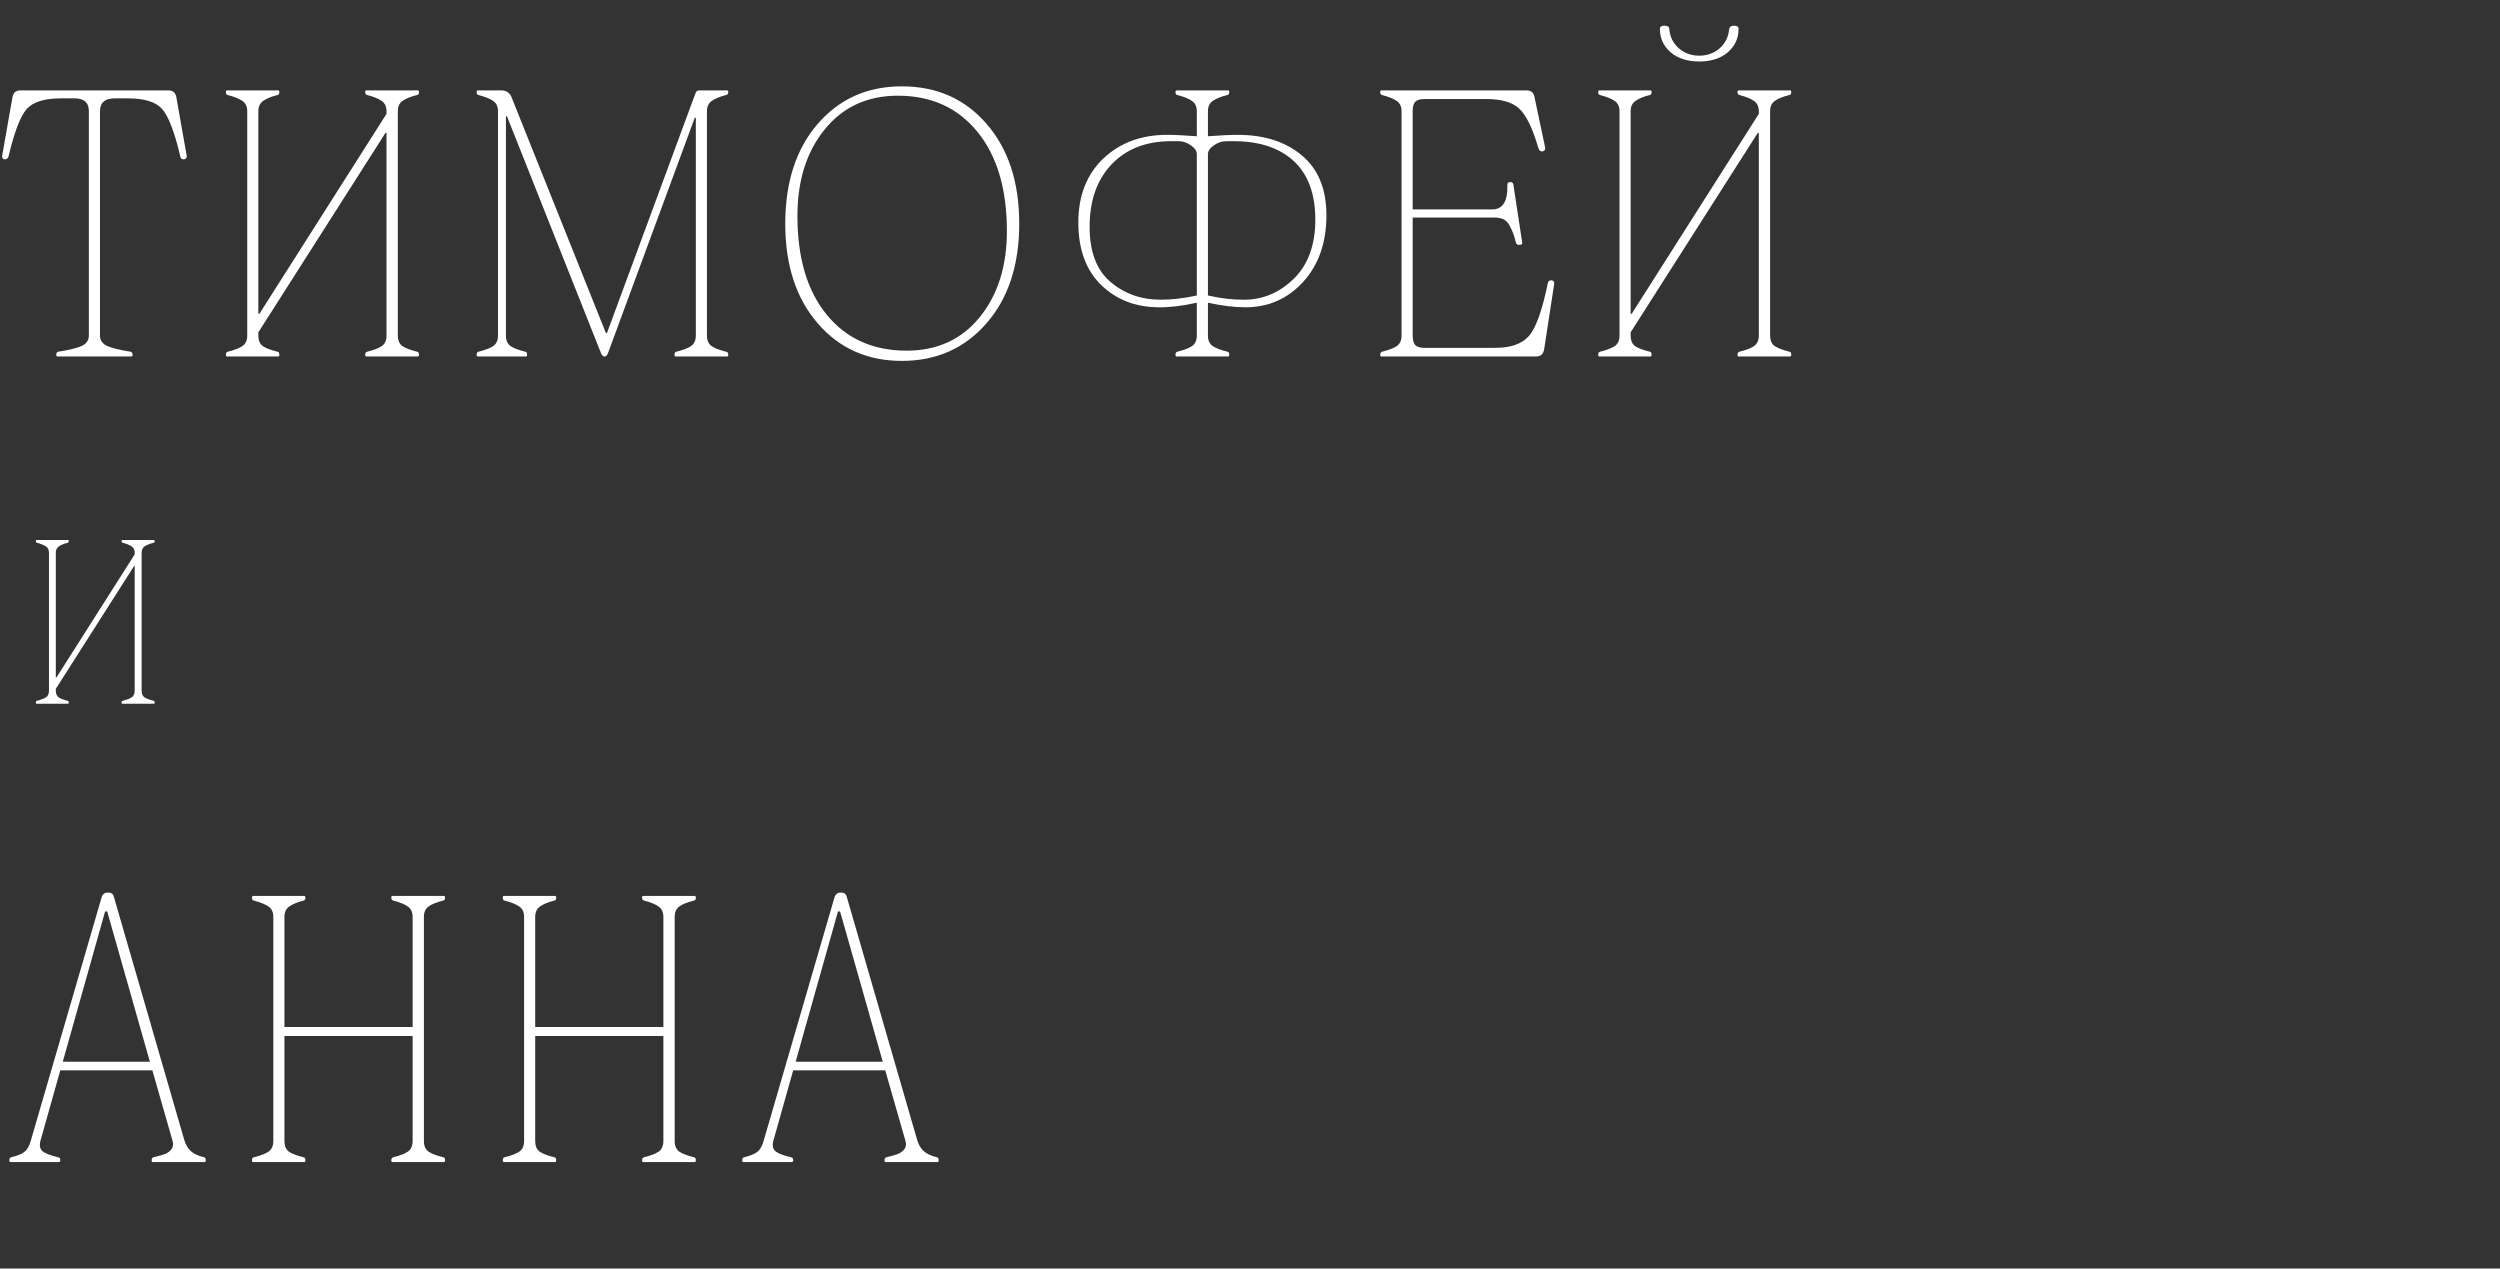<?xml version="1.0" encoding="UTF-8"?> <svg xmlns="http://www.w3.org/2000/svg" width="540" height="274" viewBox="0 0 540 274" fill="none"><rect x="0" y="0" width="540" height="274" fill="#333333" stroke="none"/><path d="M19.195 72.468V24.023C19.195 22.144 18.129 21.217 15.996 21.242H13.178C9.598 21.242 7.122 22.017 5.751 23.565C4.405 25.089 3.11 28.466 1.866 33.696C1.765 34.153 1.498 34.395 1.066 34.42C0.66 34.42 0.457 34.179 0.457 33.696L2.666 21.166C2.818 20.074 3.39 19.528 4.38 19.528H36.41C37.4 19.528 37.972 20.074 38.124 21.166L40.333 33.696C40.333 34.153 40.117 34.395 39.685 34.42C39.228 34.42 38.975 34.179 38.924 33.696C37.68 28.44 36.372 25.051 35.001 23.527C33.655 22.004 31.192 21.242 27.612 21.242H24.794C22.661 21.242 21.595 22.169 21.595 24.023V72.468C21.595 73.509 22.128 74.27 23.194 74.753C24.261 75.21 25.936 75.616 28.222 75.972C28.476 76.022 28.615 76.238 28.641 76.619C28.641 76.873 28.552 77 28.374 77H12.416C12.264 77 12.175 76.873 12.149 76.619C12.149 76.264 12.289 76.048 12.568 75.972C14.854 75.616 16.529 75.21 17.596 74.753C18.662 74.27 19.195 73.509 19.195 72.468ZM53.403 72.468V24.023C53.403 23.032 53.06 22.296 52.374 21.814C51.689 21.331 50.622 20.899 49.175 20.519C48.921 20.468 48.794 20.265 48.794 19.909C48.794 19.655 48.87 19.528 49.023 19.528H60.106C60.258 19.528 60.334 19.655 60.334 19.909C60.334 20.265 60.207 20.468 59.953 20.519C58.557 20.874 57.516 21.306 56.83 21.814C56.145 22.296 55.802 23.032 55.802 24.023V67.783H56.031L83.49 24.594V24.023C83.49 23.032 83.148 22.296 82.462 21.814C81.802 21.331 80.748 20.899 79.301 20.519C79.047 20.468 78.907 20.265 78.882 19.909C78.882 19.655 78.958 19.528 79.111 19.528H90.27C90.422 19.528 90.498 19.655 90.498 19.909C90.498 20.265 90.371 20.468 90.117 20.519C88.67 20.874 87.604 21.306 86.918 21.814C86.258 22.296 85.928 23.032 85.928 24.023V72.468C85.928 73.509 86.258 74.27 86.918 74.753C87.604 75.21 88.67 75.616 90.117 75.972C90.371 76.022 90.498 76.238 90.498 76.619C90.498 76.873 90.422 77 90.27 77H79.111C78.958 77 78.882 76.873 78.882 76.619C78.882 76.264 79.022 76.048 79.301 75.972C80.748 75.616 81.802 75.21 82.462 74.753C83.148 74.27 83.49 73.509 83.49 72.468V28.707H83.262L55.802 71.782V72.468C55.802 73.509 56.119 74.27 56.754 74.753C57.414 75.21 58.481 75.616 59.953 75.972C60.207 76.022 60.334 76.238 60.334 76.619C60.334 76.873 60.258 77 60.106 77H49.023C48.87 77 48.794 76.873 48.794 76.619C48.794 76.264 48.921 76.048 49.175 75.972C50.622 75.616 51.689 75.21 52.374 74.753C53.06 74.27 53.403 73.509 53.403 72.468ZM107.567 72.468V24.023C107.567 23.032 107.224 22.296 106.539 21.814C105.853 21.331 104.787 20.899 103.339 20.519C103.085 20.468 102.958 20.265 102.958 19.909C102.958 19.655 103.035 19.528 103.187 19.528H108.329C109.268 19.528 109.966 19.96 110.423 20.823L130.875 71.935H131.104L150.223 20.138C150.375 19.731 150.629 19.528 150.985 19.528H157.079C157.231 19.528 157.307 19.655 157.307 19.909C157.307 20.265 157.155 20.468 156.85 20.519C155.454 20.874 154.413 21.306 153.727 21.814C153.041 22.296 152.699 23.032 152.699 24.023V72.468C152.699 73.509 153.029 74.27 153.689 74.753C154.349 75.21 155.403 75.616 156.85 75.972C157.155 76.022 157.307 76.238 157.307 76.619C157.307 76.873 157.231 77 157.079 77H145.919C145.767 77 145.691 76.873 145.691 76.619C145.691 76.264 145.818 76.048 146.072 75.972C147.519 75.616 148.585 75.21 149.271 74.753C149.957 74.27 150.299 73.509 150.299 72.468V25.432H150.071L131.409 76.048C131.206 76.683 130.952 77 130.647 77H130.571C130.215 77 129.923 76.657 129.695 75.972L109.509 25.127H109.281V72.468C109.281 73.509 109.611 74.27 110.271 74.753C110.957 75.21 112.023 75.616 113.47 75.972C113.724 76.022 113.851 76.238 113.851 76.619C113.851 76.873 113.775 77 113.623 77H103.187C103.035 77 102.958 76.873 102.958 76.619C102.958 76.264 103.085 76.048 103.339 75.972C104.787 75.616 105.853 75.21 106.539 74.753C107.224 74.27 107.567 73.509 107.567 72.468ZM176.623 69.84C171.951 64.432 169.615 57.259 169.615 48.321C169.615 39.358 171.951 32.173 176.623 26.765C181.295 21.356 187.35 18.652 194.79 18.652C202.331 18.652 208.437 21.356 213.109 26.765C217.806 32.173 220.155 39.358 220.155 48.321C220.155 57.259 217.794 64.432 213.071 69.84C208.374 75.248 202.28 77.952 194.79 77.952C187.35 77.952 181.295 75.248 176.623 69.84ZM172.243 46.645C172.243 55.735 174.363 62.857 178.603 68.012C182.843 73.166 188.582 75.743 195.818 75.743C202.42 75.743 207.676 73.344 211.586 68.545C215.521 63.721 217.489 57.513 217.489 49.921C217.489 40.831 215.369 33.684 211.129 28.479C206.888 23.273 201.163 20.671 193.952 20.671C187.35 20.671 182.082 23.096 178.146 27.945C174.211 32.77 172.243 39.003 172.243 46.645ZM232.92 48.055C232.92 42.291 234.71 37.695 238.29 34.268C241.895 30.84 246.504 29.126 252.115 29.126C253.664 29.126 255.797 29.227 258.514 29.431V24.023C258.514 23.032 258.171 22.296 257.485 21.814C256.825 21.331 255.759 20.899 254.286 20.519C254.032 20.468 253.905 20.265 253.905 19.909C253.905 19.655 253.981 19.528 254.134 19.528H265.293C265.445 19.528 265.521 19.655 265.521 19.909C265.521 20.265 265.394 20.468 265.141 20.519C263.693 20.874 262.627 21.306 261.941 21.814C261.256 22.296 260.913 23.032 260.913 24.023V29.431C263.604 29.227 265.737 29.126 267.311 29.126C273.075 29.126 277.709 30.611 281.213 33.582C284.742 36.527 286.507 40.831 286.507 46.493C286.507 52.409 284.831 57.208 281.479 60.89C278.128 64.546 273.977 66.374 269.025 66.374C266.639 66.374 263.935 66.044 260.913 65.384V72.468C260.913 73.509 261.256 74.27 261.941 74.753C262.627 75.21 263.693 75.616 265.141 75.972C265.394 76.022 265.521 76.238 265.521 76.619C265.521 76.873 265.445 77 265.293 77H254.134C253.981 77 253.905 76.873 253.905 76.619C253.905 76.264 254.032 76.048 254.286 75.972C255.733 75.616 256.8 75.21 257.485 74.753C258.171 74.27 258.514 73.509 258.514 72.468V65.384C255.441 66.069 252.737 66.399 250.401 66.374C245.349 66.374 241.172 64.774 237.871 61.575C234.57 58.376 232.92 53.869 232.92 48.055ZM260.913 63.822C263.681 64.457 266.283 64.762 268.721 64.736C272.783 64.736 276.363 63.226 279.461 60.204C282.559 57.157 284.107 52.904 284.107 47.445C284.107 41.885 282.559 37.67 279.461 34.801C276.363 31.932 272.034 30.497 266.474 30.497H264.912C263.922 30.497 263.008 30.802 262.17 31.411C261.332 31.995 260.913 32.63 260.913 33.315V63.822ZM235.357 49.007C235.357 54.364 236.855 58.325 239.852 60.89C242.873 63.454 246.491 64.736 250.706 64.736C253.144 64.736 255.746 64.432 258.514 63.822V33.315C258.514 32.63 258.095 31.995 257.257 31.411C256.419 30.802 255.505 30.497 254.515 30.497H252.953C247.545 30.497 243.254 32.173 240.08 35.524C236.932 38.851 235.357 43.345 235.357 49.007ZM302.737 72.468V24.023C302.737 23.032 302.395 22.296 301.709 21.814C301.024 21.331 299.957 20.899 298.51 20.519C298.256 20.468 298.129 20.265 298.129 19.909C298.129 19.655 298.205 19.528 298.358 19.528H329.779C330.769 19.528 331.34 20.074 331.492 21.166L333.778 31.982C333.778 32.44 333.536 32.681 333.054 32.706C332.698 32.706 332.445 32.465 332.292 31.982C331.048 27.717 329.677 24.886 328.179 23.489C326.706 22.093 324.332 21.395 321.057 21.395H307.651C306.762 21.395 306.114 21.585 305.708 21.966C305.327 22.347 305.137 23.032 305.137 24.023V45.236H322.314C324.599 45.236 325.691 43.472 325.589 39.942C325.589 39.536 325.792 39.333 326.198 39.333C326.605 39.333 326.833 39.511 326.884 39.866L328.788 52.358C328.839 52.562 328.801 52.701 328.674 52.777C328.572 52.853 328.395 52.892 328.141 52.892C327.76 52.892 327.531 52.739 327.455 52.435C327.201 51.444 326.998 50.772 326.846 50.416C326.719 50.035 326.478 49.502 326.122 48.816C325.767 48.105 325.31 47.623 324.751 47.369C324.218 47.115 323.558 46.988 322.771 46.988H305.137V72.468C305.137 73.458 305.327 74.156 305.708 74.562C306.114 74.943 306.762 75.134 307.651 75.134H322.999C326.325 75.134 328.737 74.283 330.236 72.582C331.759 70.856 333.117 67.072 334.311 61.232C334.362 60.775 334.615 60.547 335.072 60.547C335.479 60.547 335.695 60.775 335.72 61.232L333.549 75.362C333.397 76.454 332.813 77 331.797 77H298.358C298.205 77 298.129 76.873 298.129 76.619C298.129 76.264 298.256 76.048 298.51 75.972C299.957 75.616 301.024 75.21 301.709 74.753C302.395 74.27 302.737 73.509 302.737 72.468ZM358.539 6.236C358.539 5.779 358.87 5.551 359.53 5.551C360.215 5.551 360.558 5.779 360.558 6.236C360.71 7.963 361.396 9.359 362.615 10.426C363.859 11.492 365.331 12.025 367.033 12.025C368.759 12.025 370.232 11.492 371.451 10.426C372.669 9.359 373.355 7.963 373.507 6.236C373.609 5.779 373.952 5.551 374.536 5.551C375.221 5.551 375.551 5.779 375.526 6.236C375.526 8.268 374.751 9.956 373.203 11.302C371.654 12.622 369.597 13.282 367.033 13.282C364.494 13.282 362.437 12.622 360.863 11.302C359.314 9.956 358.539 8.268 358.539 6.236ZM349.818 72.468V24.023C349.818 23.032 349.475 22.296 348.789 21.814C348.104 21.331 347.038 20.899 345.59 20.519C345.336 20.468 345.209 20.265 345.209 19.909C345.209 19.655 345.286 19.528 345.438 19.528H356.521C356.673 19.528 356.749 19.655 356.749 19.909C356.749 20.265 356.622 20.468 356.369 20.519C354.972 20.874 353.931 21.306 353.246 21.814C352.56 22.296 352.217 23.032 352.217 24.023V67.783H352.446L379.906 24.594V24.023C379.906 23.032 379.563 22.296 378.877 21.814C378.217 21.331 377.164 20.899 375.716 20.519C375.462 20.468 375.323 20.265 375.297 19.909C375.297 19.655 375.373 19.528 375.526 19.528H386.685C386.837 19.528 386.914 19.655 386.914 19.909C386.914 20.265 386.787 20.468 386.533 20.519C385.085 20.874 384.019 21.306 383.333 21.814C382.673 22.296 382.343 23.032 382.343 24.023V72.468C382.343 73.509 382.673 74.27 383.333 74.753C384.019 75.21 385.085 75.616 386.533 75.972C386.787 76.022 386.914 76.238 386.914 76.619C386.914 76.873 386.837 77 386.685 77H375.526C375.373 77 375.297 76.873 375.297 76.619C375.297 76.264 375.437 76.048 375.716 75.972C377.164 75.616 378.217 75.21 378.877 74.753C379.563 74.27 379.906 73.509 379.906 72.468V28.707H379.677L352.217 71.782V72.468C352.217 73.509 352.535 74.27 353.169 74.753C353.83 75.21 354.896 75.616 356.369 75.972C356.622 76.022 356.749 76.238 356.749 76.619C356.749 76.873 356.673 77 356.521 77H345.438C345.286 77 345.209 76.873 345.209 76.619C345.209 76.264 345.336 76.048 345.59 75.972C347.038 75.616 348.104 75.21 348.789 74.753C349.475 74.27 349.818 73.509 349.818 72.468ZM6.627 246.468L22.014 193.604C22.268 193.097 22.623 192.83 23.08 192.805H23.461C24.045 192.805 24.413 193.071 24.565 193.604L39.762 246.087C40.066 247.179 40.549 248.029 41.209 248.639C41.869 249.223 42.821 249.667 44.065 249.972C44.319 250.022 44.446 250.238 44.446 250.619C44.446 250.873 44.37 251 44.218 251H32.982C32.83 251 32.754 250.873 32.754 250.619C32.754 250.264 32.881 250.048 33.135 249.972C34.227 249.718 35.039 249.489 35.572 249.286C36.131 249.083 36.601 248.753 36.981 248.296C37.388 247.813 37.489 247.204 37.286 246.468L32.906 231.195H13.025L8.722 246.468C8.468 247.509 8.658 248.271 9.293 248.753C9.953 249.21 11.045 249.616 12.568 249.972C12.873 250.022 13.025 250.238 13.025 250.619C13.025 250.873 12.924 251 12.721 251H2.247C2.095 251 2.019 250.873 2.019 250.619C2.019 250.264 2.146 250.048 2.399 249.972C3.694 249.667 4.646 249.286 5.256 248.829C5.865 248.347 6.322 247.56 6.627 246.468ZM13.559 229.329H32.373L23.156 196.88H22.699L13.559 229.329ZM59.039 246.468V198.022C59.039 197.032 58.697 196.296 58.011 195.813C57.325 195.331 56.259 194.899 54.812 194.519C54.558 194.468 54.431 194.265 54.431 193.909C54.431 193.655 54.507 193.528 54.659 193.528H65.742C65.895 193.528 65.971 193.655 65.971 193.909C65.971 194.265 65.844 194.468 65.59 194.519C64.194 194.874 63.153 195.306 62.467 195.813C61.782 196.296 61.439 197.032 61.439 198.022V221.826H89.127V198.022C89.127 197.032 88.784 196.296 88.099 195.813C87.439 195.331 86.385 194.899 84.938 194.519C84.684 194.468 84.544 194.265 84.519 193.909C84.519 193.655 84.595 193.528 84.747 193.528H95.906C96.059 193.528 96.135 193.655 96.135 193.909C96.135 194.265 96.008 194.468 95.754 194.519C94.307 194.874 93.24 195.306 92.555 195.813C91.895 196.296 91.565 197.032 91.565 198.022V246.468C91.565 247.509 91.895 248.271 92.555 248.753C93.24 249.21 94.307 249.616 95.754 249.972C96.008 250.022 96.135 250.238 96.135 250.619C96.135 250.873 96.059 251 95.906 251H84.747C84.595 251 84.519 250.873 84.519 250.619C84.519 250.264 84.658 250.048 84.938 249.972C86.385 249.616 87.439 249.21 88.099 248.753C88.784 248.271 89.127 247.509 89.127 246.468V223.769H61.439V246.468C61.439 247.509 61.756 248.271 62.391 248.753C63.051 249.21 64.117 249.616 65.59 249.972C65.844 250.022 65.971 250.238 65.971 250.619C65.971 250.873 65.895 251 65.742 251H54.659C54.507 251 54.431 250.873 54.431 250.619C54.431 250.264 54.558 250.048 54.812 249.972C56.259 249.616 57.325 249.21 58.011 248.753C58.697 248.271 59.039 247.509 59.039 246.468ZM113.204 246.468V198.022C113.204 197.032 112.861 196.296 112.175 195.813C111.49 195.331 110.423 194.899 108.976 194.519C108.722 194.468 108.595 194.265 108.595 193.909C108.595 193.655 108.671 193.528 108.824 193.528H119.907C120.059 193.528 120.135 193.655 120.135 193.909C120.135 194.265 120.008 194.468 119.754 194.519C118.358 194.874 117.317 195.306 116.631 195.813C115.946 196.296 115.603 197.032 115.603 198.022V221.826H143.291V198.022C143.291 197.032 142.949 196.296 142.263 195.813C141.603 195.331 140.549 194.899 139.102 194.519C138.848 194.468 138.708 194.265 138.683 193.909C138.683 193.655 138.759 193.528 138.912 193.528H150.071C150.223 193.528 150.299 193.655 150.299 193.909C150.299 194.265 150.172 194.468 149.918 194.519C148.471 194.874 147.405 195.306 146.719 195.813C146.059 196.296 145.729 197.032 145.729 198.022V246.468C145.729 247.509 146.059 248.271 146.719 248.753C147.405 249.21 148.471 249.616 149.918 249.972C150.172 250.022 150.299 250.238 150.299 250.619C150.299 250.873 150.223 251 150.071 251H138.912C138.759 251 138.683 250.873 138.683 250.619C138.683 250.264 138.823 250.048 139.102 249.972C140.549 249.616 141.603 249.21 142.263 248.753C142.949 248.271 143.291 247.509 143.291 246.468V223.769H115.603V246.468C115.603 247.509 115.92 248.271 116.555 248.753C117.215 249.21 118.282 249.616 119.754 249.972C120.008 250.022 120.135 250.238 120.135 250.619C120.135 250.873 120.059 251 119.907 251H108.824C108.671 251 108.595 250.873 108.595 250.619C108.595 250.264 108.722 250.048 108.976 249.972C110.423 249.616 111.49 249.21 112.175 248.753C112.861 248.271 113.204 247.509 113.204 246.468ZM164.93 246.468L180.317 193.604C180.571 193.097 180.926 192.83 181.384 192.805H181.764C182.348 192.805 182.717 193.071 182.869 193.604L198.065 246.087C198.37 247.179 198.852 248.029 199.512 248.639C200.173 249.223 201.125 249.667 202.369 249.972C202.623 250.022 202.75 250.238 202.75 250.619C202.75 250.873 202.674 251 202.521 251H191.286C191.134 251 191.057 250.873 191.057 250.619C191.057 250.264 191.184 250.048 191.438 249.972C192.53 249.718 193.342 249.489 193.876 249.286C194.434 249.083 194.904 248.753 195.285 248.296C195.691 247.813 195.793 247.204 195.59 246.468L191.21 231.195H171.329L167.025 246.468C166.771 247.509 166.962 248.271 167.596 248.753C168.257 249.21 169.348 249.616 170.872 249.972C171.176 250.022 171.329 250.238 171.329 250.619C171.329 250.873 171.227 251 171.024 251H160.551C160.398 251 160.322 250.873 160.322 250.619C160.322 250.264 160.449 250.048 160.703 249.972C161.998 249.667 162.95 249.286 163.559 248.829C164.169 248.347 164.626 247.56 164.93 246.468ZM171.862 229.329H190.676L181.46 196.88H181.003L171.862 229.329Z" fill="white"></path><path d="M10.578 149.211V119.398C10.578 118.789 10.367 118.336 9.945 118.039C9.523 117.742 8.867 117.477 7.977 117.242C7.82 117.211 7.742 117.086 7.742 116.867C7.742 116.711 7.789 116.633 7.883 116.633H14.703C14.797 116.633 14.844 116.711 14.844 116.867C14.844 117.086 14.766 117.211 14.609 117.242C13.75 117.461 13.109 117.727 12.688 118.039C12.266 118.336 12.055 118.789 12.055 119.398V146.328H12.195L29.094 119.75V119.398C29.094 118.789 28.883 118.336 28.461 118.039C28.055 117.742 27.406 117.477 26.516 117.242C26.359 117.211 26.273 117.086 26.258 116.867C26.258 116.711 26.305 116.633 26.398 116.633H33.266C33.359 116.633 33.406 116.711 33.406 116.867C33.406 117.086 33.328 117.211 33.172 117.242C32.281 117.461 31.625 117.727 31.203 118.039C30.797 118.336 30.594 118.789 30.594 119.398V149.211C30.594 149.852 30.797 150.32 31.203 150.617C31.625 150.898 32.281 151.148 33.172 151.367C33.328 151.398 33.406 151.531 33.406 151.766C33.406 151.922 33.359 152 33.266 152H26.398C26.305 152 26.258 151.922 26.258 151.766C26.258 151.547 26.344 151.414 26.516 151.367C27.406 151.148 28.055 150.898 28.461 150.617C28.883 150.32 29.094 149.852 29.094 149.211V122.281H28.953L12.055 148.789V149.211C12.055 149.852 12.25 150.32 12.641 150.617C13.047 150.898 13.703 151.148 14.609 151.367C14.766 151.398 14.844 151.531 14.844 151.766C14.844 151.922 14.797 152 14.703 152H7.883C7.789 152 7.742 151.922 7.742 151.766C7.742 151.547 7.82 151.414 7.977 151.367C8.867 151.148 9.523 150.898 9.945 150.617C10.367 150.32 10.578 149.852 10.578 149.211Z" fill="white"></path></svg> 